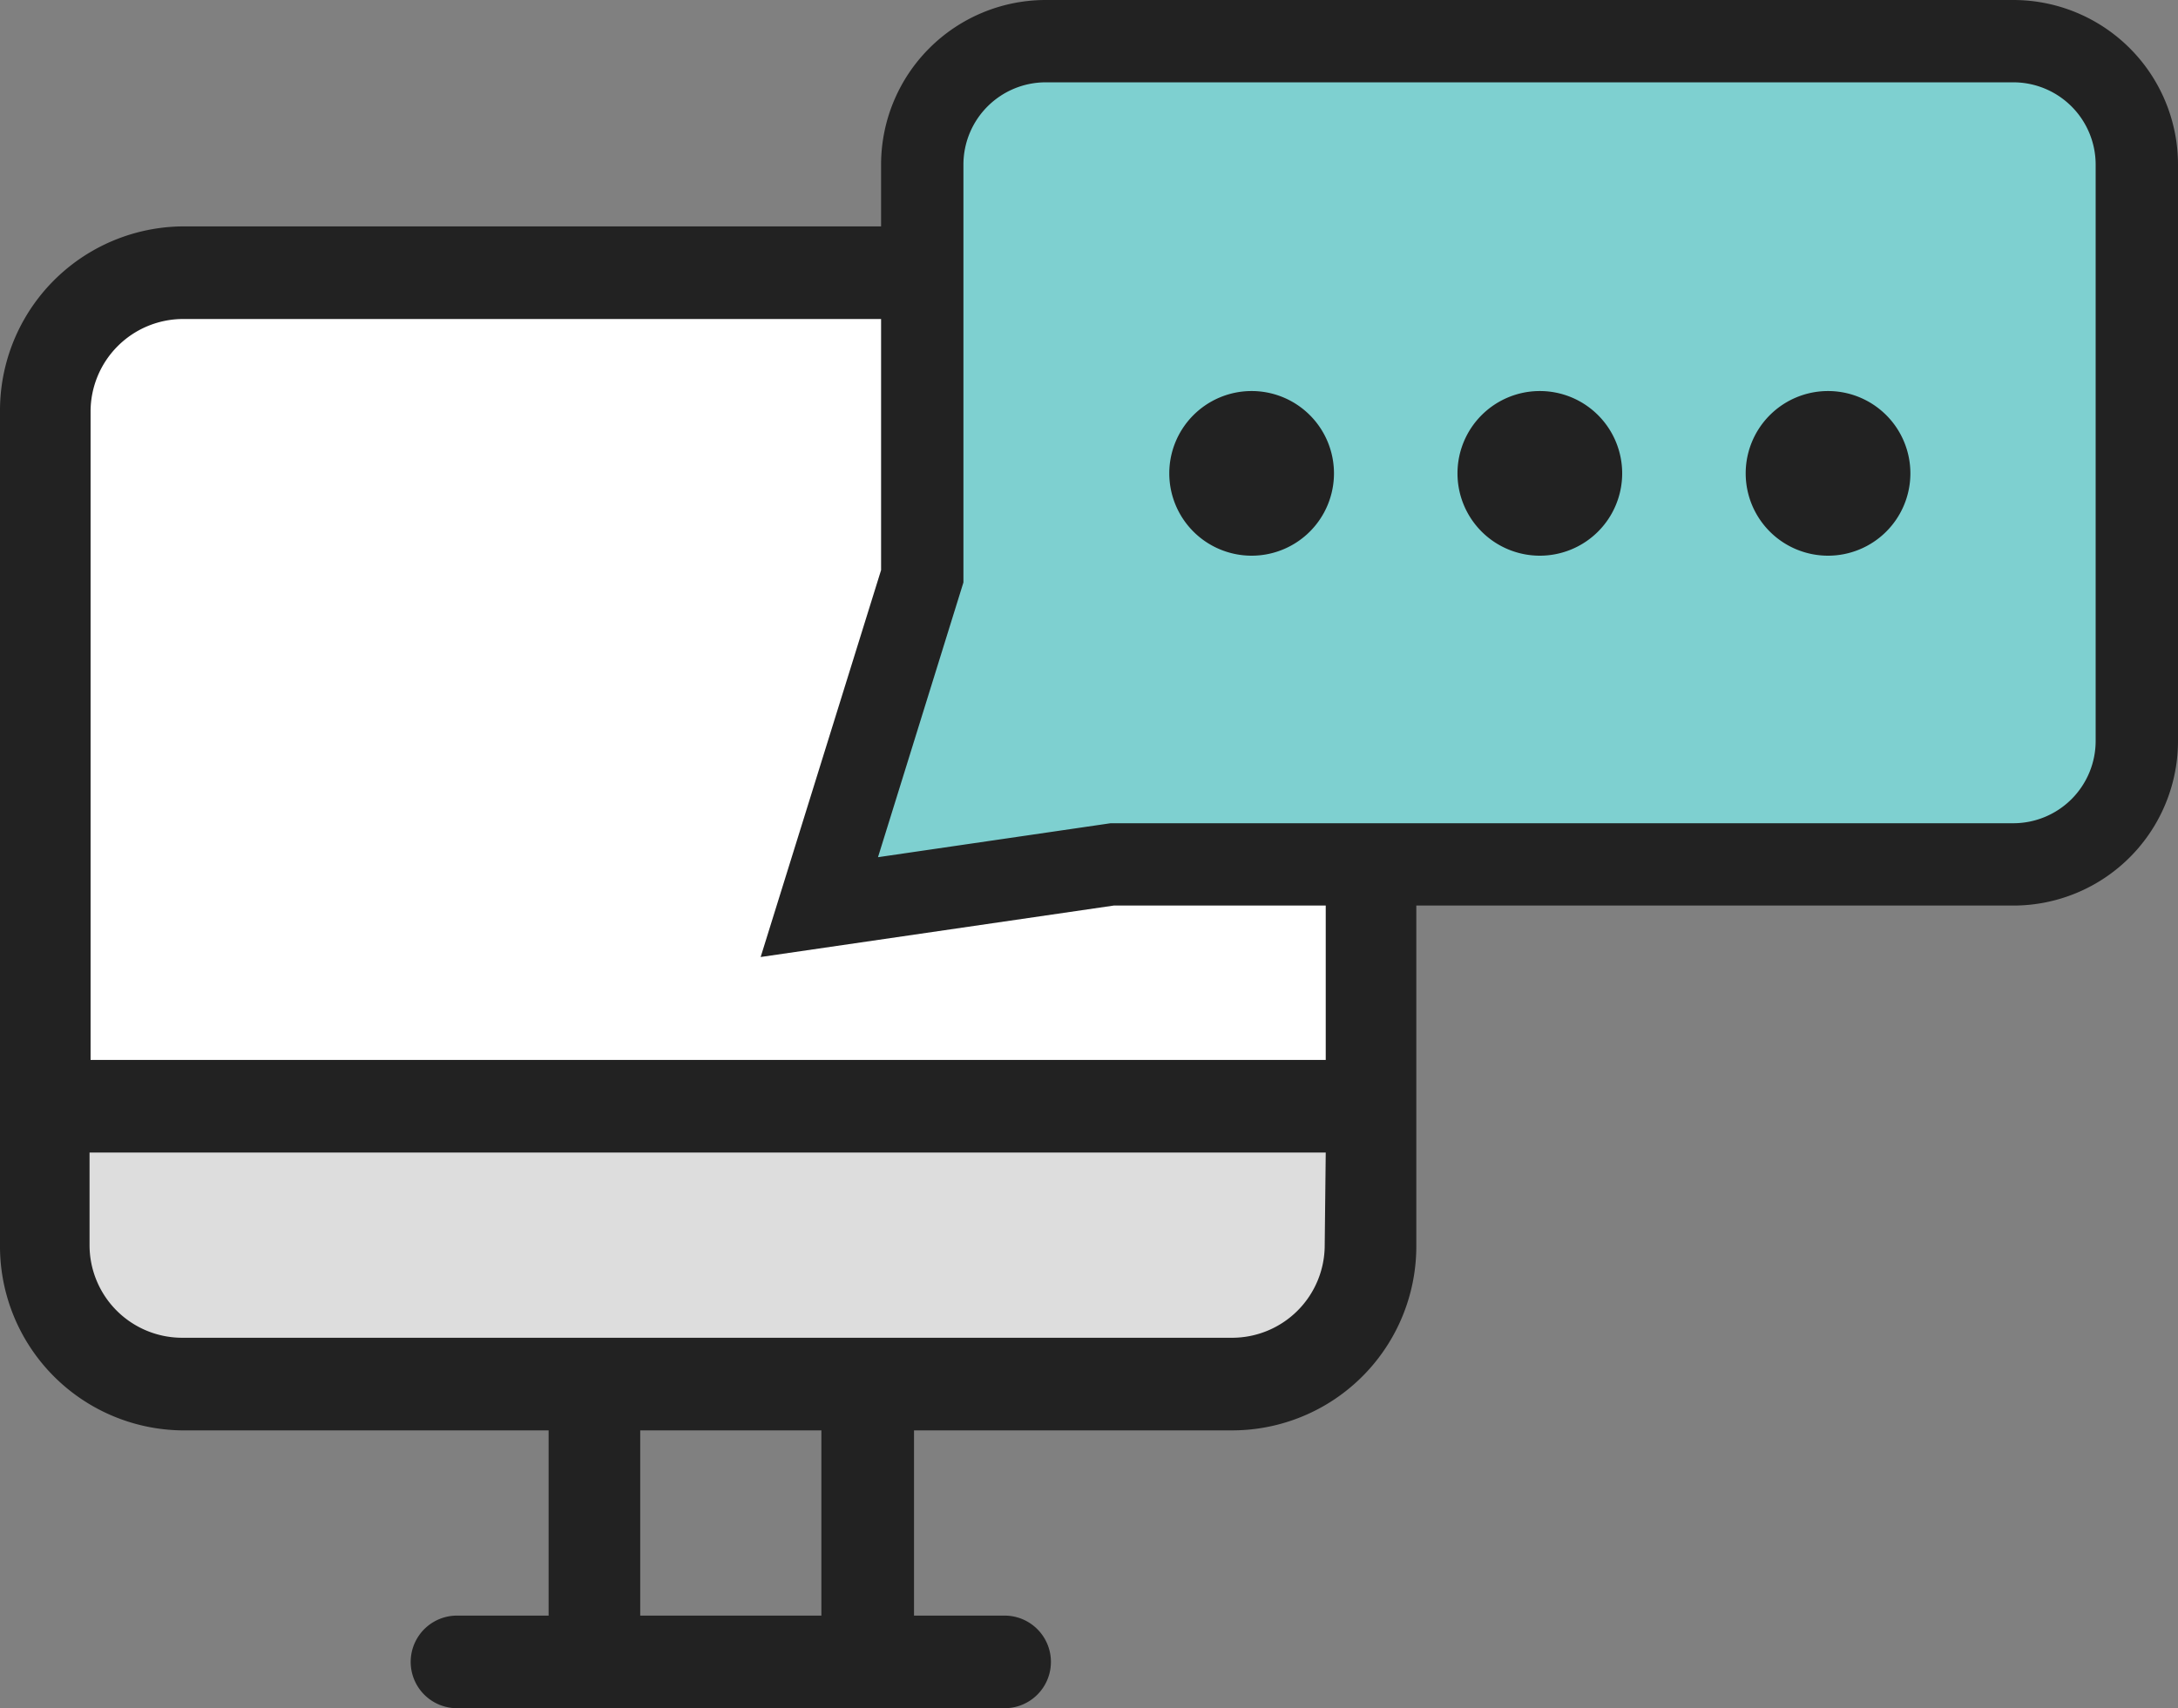 <svg xmlns="http://www.w3.org/2000/svg" viewBox="0 0 211.6 166"><rect x="0" y="0" width="211.6" height="166" fill="#808080" stroke="none"/><defs><style>.cls-5{fill:#222}</style><clipPath id="clip-path" transform="translate(-.4)"><path fill="none" d="M0 0h212v166H0z"/></clipPath></defs><g id="レイヤー_2" data-name="レイヤー 2"><g id="icon_pc"><g clip-path="url(#clip-path)" id="icon_pc-2" data-name="icon_pc"><path d="M14 26h112a10 10 0 0 1 10 10v72H4V36a10 10 0 0 1 10-10z" transform="translate(-.4)" fill="#fff"/><path d="M15 106h108a13 13 0 0 1 0 26H15a13 13 0 0 1 0-26z" transform="translate(-.4)" fill="#ddd"/><path class="cls-5" d="M120.2 139h-31v18H98a4.5 4.5 0 0 1 0 9H44.8a4.5 4.5 0 0 1 0-9h8.9v-18H18A17.9 17.9 0 0 1 .4 121V40a17.9 17.9 0 0 1 17.8-18h102A17.9 17.9 0 0 1 138 40v81a17.9 17.9 0 0 1-17.8 18zm-40 18v-18H62.6v18zm49-117a9 9 0 0 0-9-9h-102a9 9 0 0 0-9 9v63h120zm0 72H9.1v9a9 9 0 0 0 9 9h102a9 9 0 0 0 9-9z" transform="translate(-.4)"/><path d="M196 84h-87.7L80 88.2 90 56V16a12 12 0 0 1 12-12h94a12 12 0 0 1 12 12v56a12 12 0 0 1-12 12z" transform="translate(-.4)" fill="#7ed0d0"/><path class="cls-5" d="M74.3 93L86 55.4V16a16 16 0 0 1 16-16h94a16 16 0 0 1 16 16v56a16 16 0 0 1-16 16h-87.4zM102 8a8 8 0 0 0-8 8v40.6l-8.3 26.7 22.6-3.3H196a8 8 0 0 0 8-8V16a8 8 0 0 0-8-8z" transform="translate(-.4)"/><path class="cls-5" d="M178 54a8 8 0 1 1 8-8 8 8 0 0 1-8 8zm-28 0a8 8 0 1 1 8-8 8 8 0 0 1-8 8zm-28 0a8 8 0 1 1 8-8 8 8 0 0 1-8 8z" transform="translate(-.4)"/></g></g></g></svg>